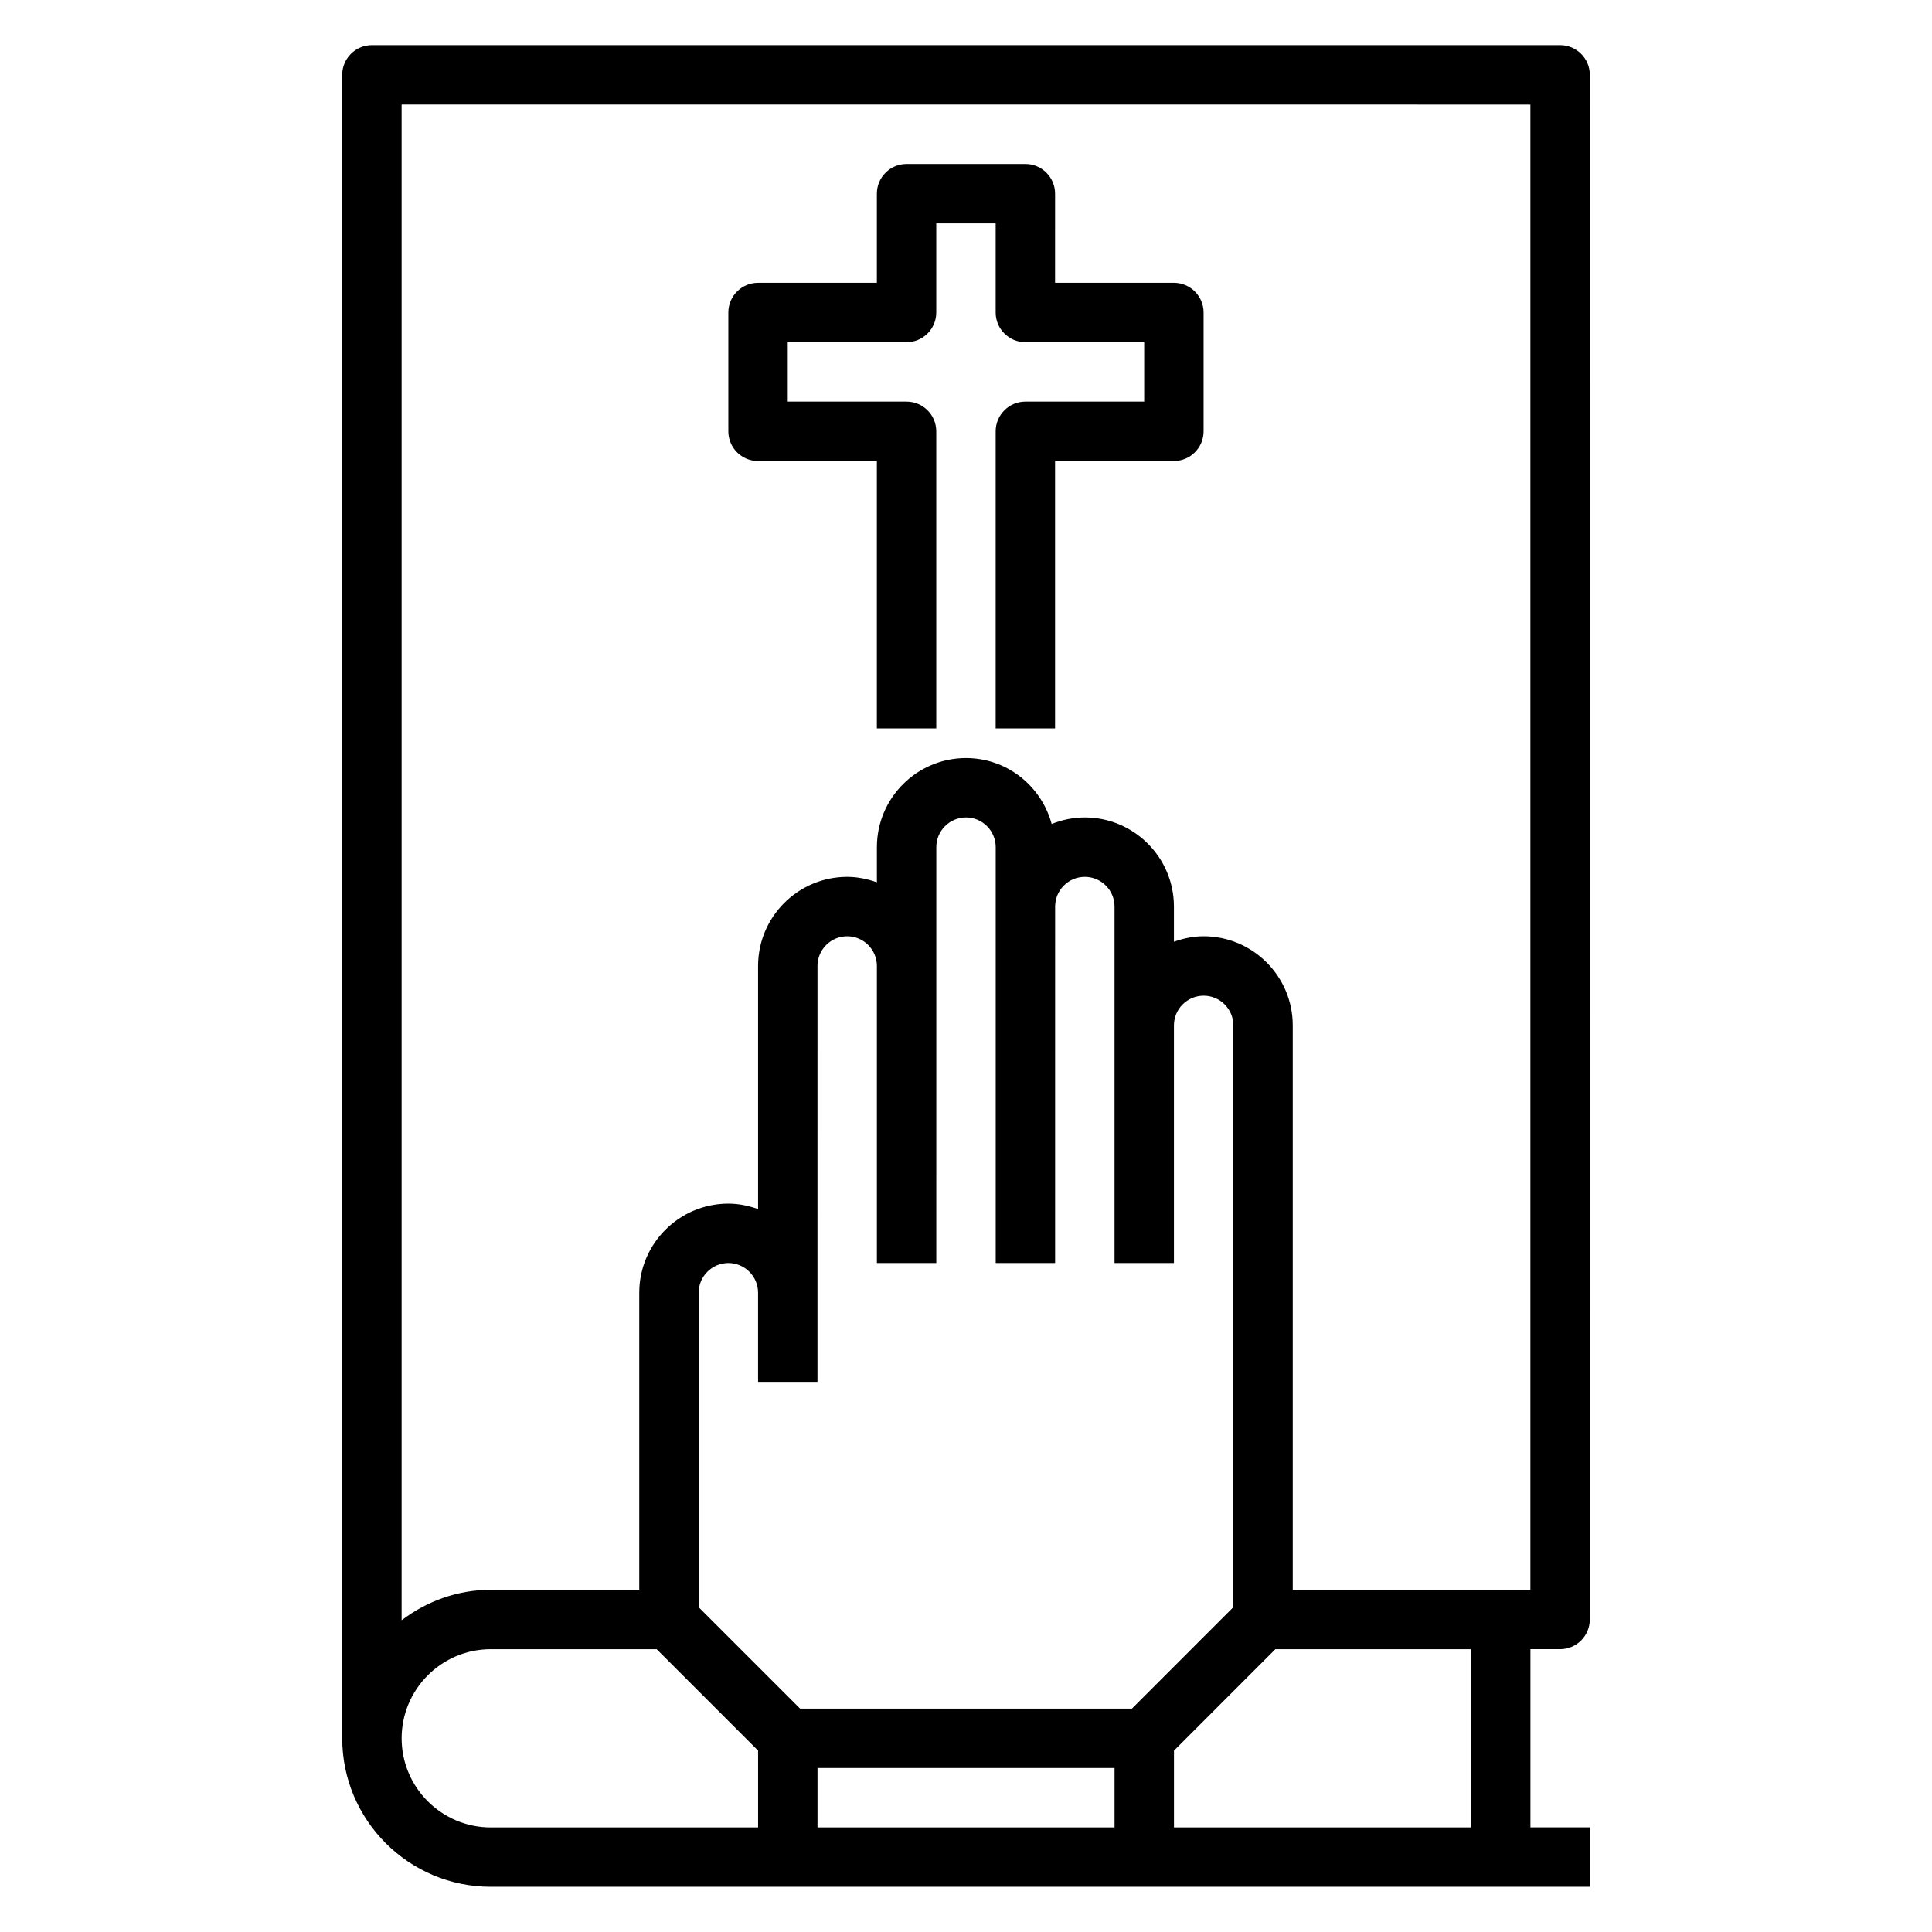 <?xml version="1.0" encoding="UTF-8"?>
<!-- Uploaded to: ICON Repo, www.iconrepo.com, Generator: ICON Repo Mixer Tools -->
<svg fill="#000000" width="800px" height="800px" version="1.1" viewBox="144 144 512 512" xmlns="http://www.w3.org/2000/svg">
 <g>
  <path d="m557.44 581.05c4.344 0 7.871-3.527 7.871-7.871l0.004-409.35c0-4.344-3.527-7.871-7.871-7.871h-314.88c-4.344 0-7.871 3.527-7.871 7.871v440.83c0 21.703 17.656 39.359 39.359 39.359h291.27v-15.742h-15.742v-47.23zm-7.871-409.34v393.6h-62.977v-149.57c0-13.02-10.598-23.617-23.617-23.617-2.769 0-5.398 0.566-7.871 1.449v-9.32c0-13.02-10.598-23.617-23.617-23.617-3.109 0-6.062 0.637-8.785 1.73-2.715-10.035-11.812-17.473-22.699-17.473-13.02 0-23.617 10.598-23.617 23.617v9.32c-2.473-0.883-5.102-1.449-7.871-1.449-13.02 0-23.617 10.598-23.617 23.617v64.426c-2.473-0.883-5.102-1.449-7.871-1.449-13.02 0-23.617 10.598-23.617 23.617v78.719h-39.359c-8.895 0-17.02 3.078-23.617 8.078v-401.68zm-105.59 425.09h-87.949l-26.875-26.875v-83.336c0-4.336 3.535-7.871 7.871-7.871 4.336 0 7.871 3.535 7.871 7.871v23.617h15.742l0.004-110.21c0-4.336 3.535-7.871 7.871-7.871 4.336 0 7.871 3.535 7.871 7.871v78.719h15.742l0.004-110.21c0-4.336 3.535-7.871 7.871-7.871 4.336 0 7.871 3.535 7.871 7.871v110.21h15.742l0.004-94.465c0-4.336 3.535-7.871 7.871-7.871s7.871 3.535 7.871 7.871v94.465h15.742v-62.977c0-4.336 3.535-7.871 7.871-7.871s7.871 3.535 7.871 7.871v154.18zm-193.54 7.871c0-13.02 10.598-23.617 23.617-23.617h43.973l26.875 26.875v20.359h-70.848c-13.02 0-23.617-10.598-23.617-23.617zm110.21 23.617v-15.742h78.719v15.742zm173.19 0h-78.723v-20.355l26.875-26.879h51.848z"/>
  <path d="m344.89 266.18h31.488v70.848h15.742v-78.723c0-4.344-3.527-7.871-7.871-7.871h-31.488v-15.742h31.488c4.344 0 7.871-3.527 7.871-7.871v-23.617h15.742v23.617c0 4.344 3.527 7.871 7.871 7.871h31.488v15.742h-31.488c-4.344 0-7.871 3.527-7.871 7.871v78.719h15.742v-70.848h31.488c4.344 0 7.871-3.527 7.871-7.871v-31.488c0-4.344-3.527-7.871-7.871-7.871h-31.488l0.004-23.617c0-4.344-3.527-7.871-7.871-7.871h-31.488c-4.344 0-7.871 3.527-7.871 7.871v23.617h-31.488c-4.344 0-7.871 3.527-7.871 7.871v31.488c0 4.348 3.527 7.875 7.871 7.875z"/>
 </g>
</svg>